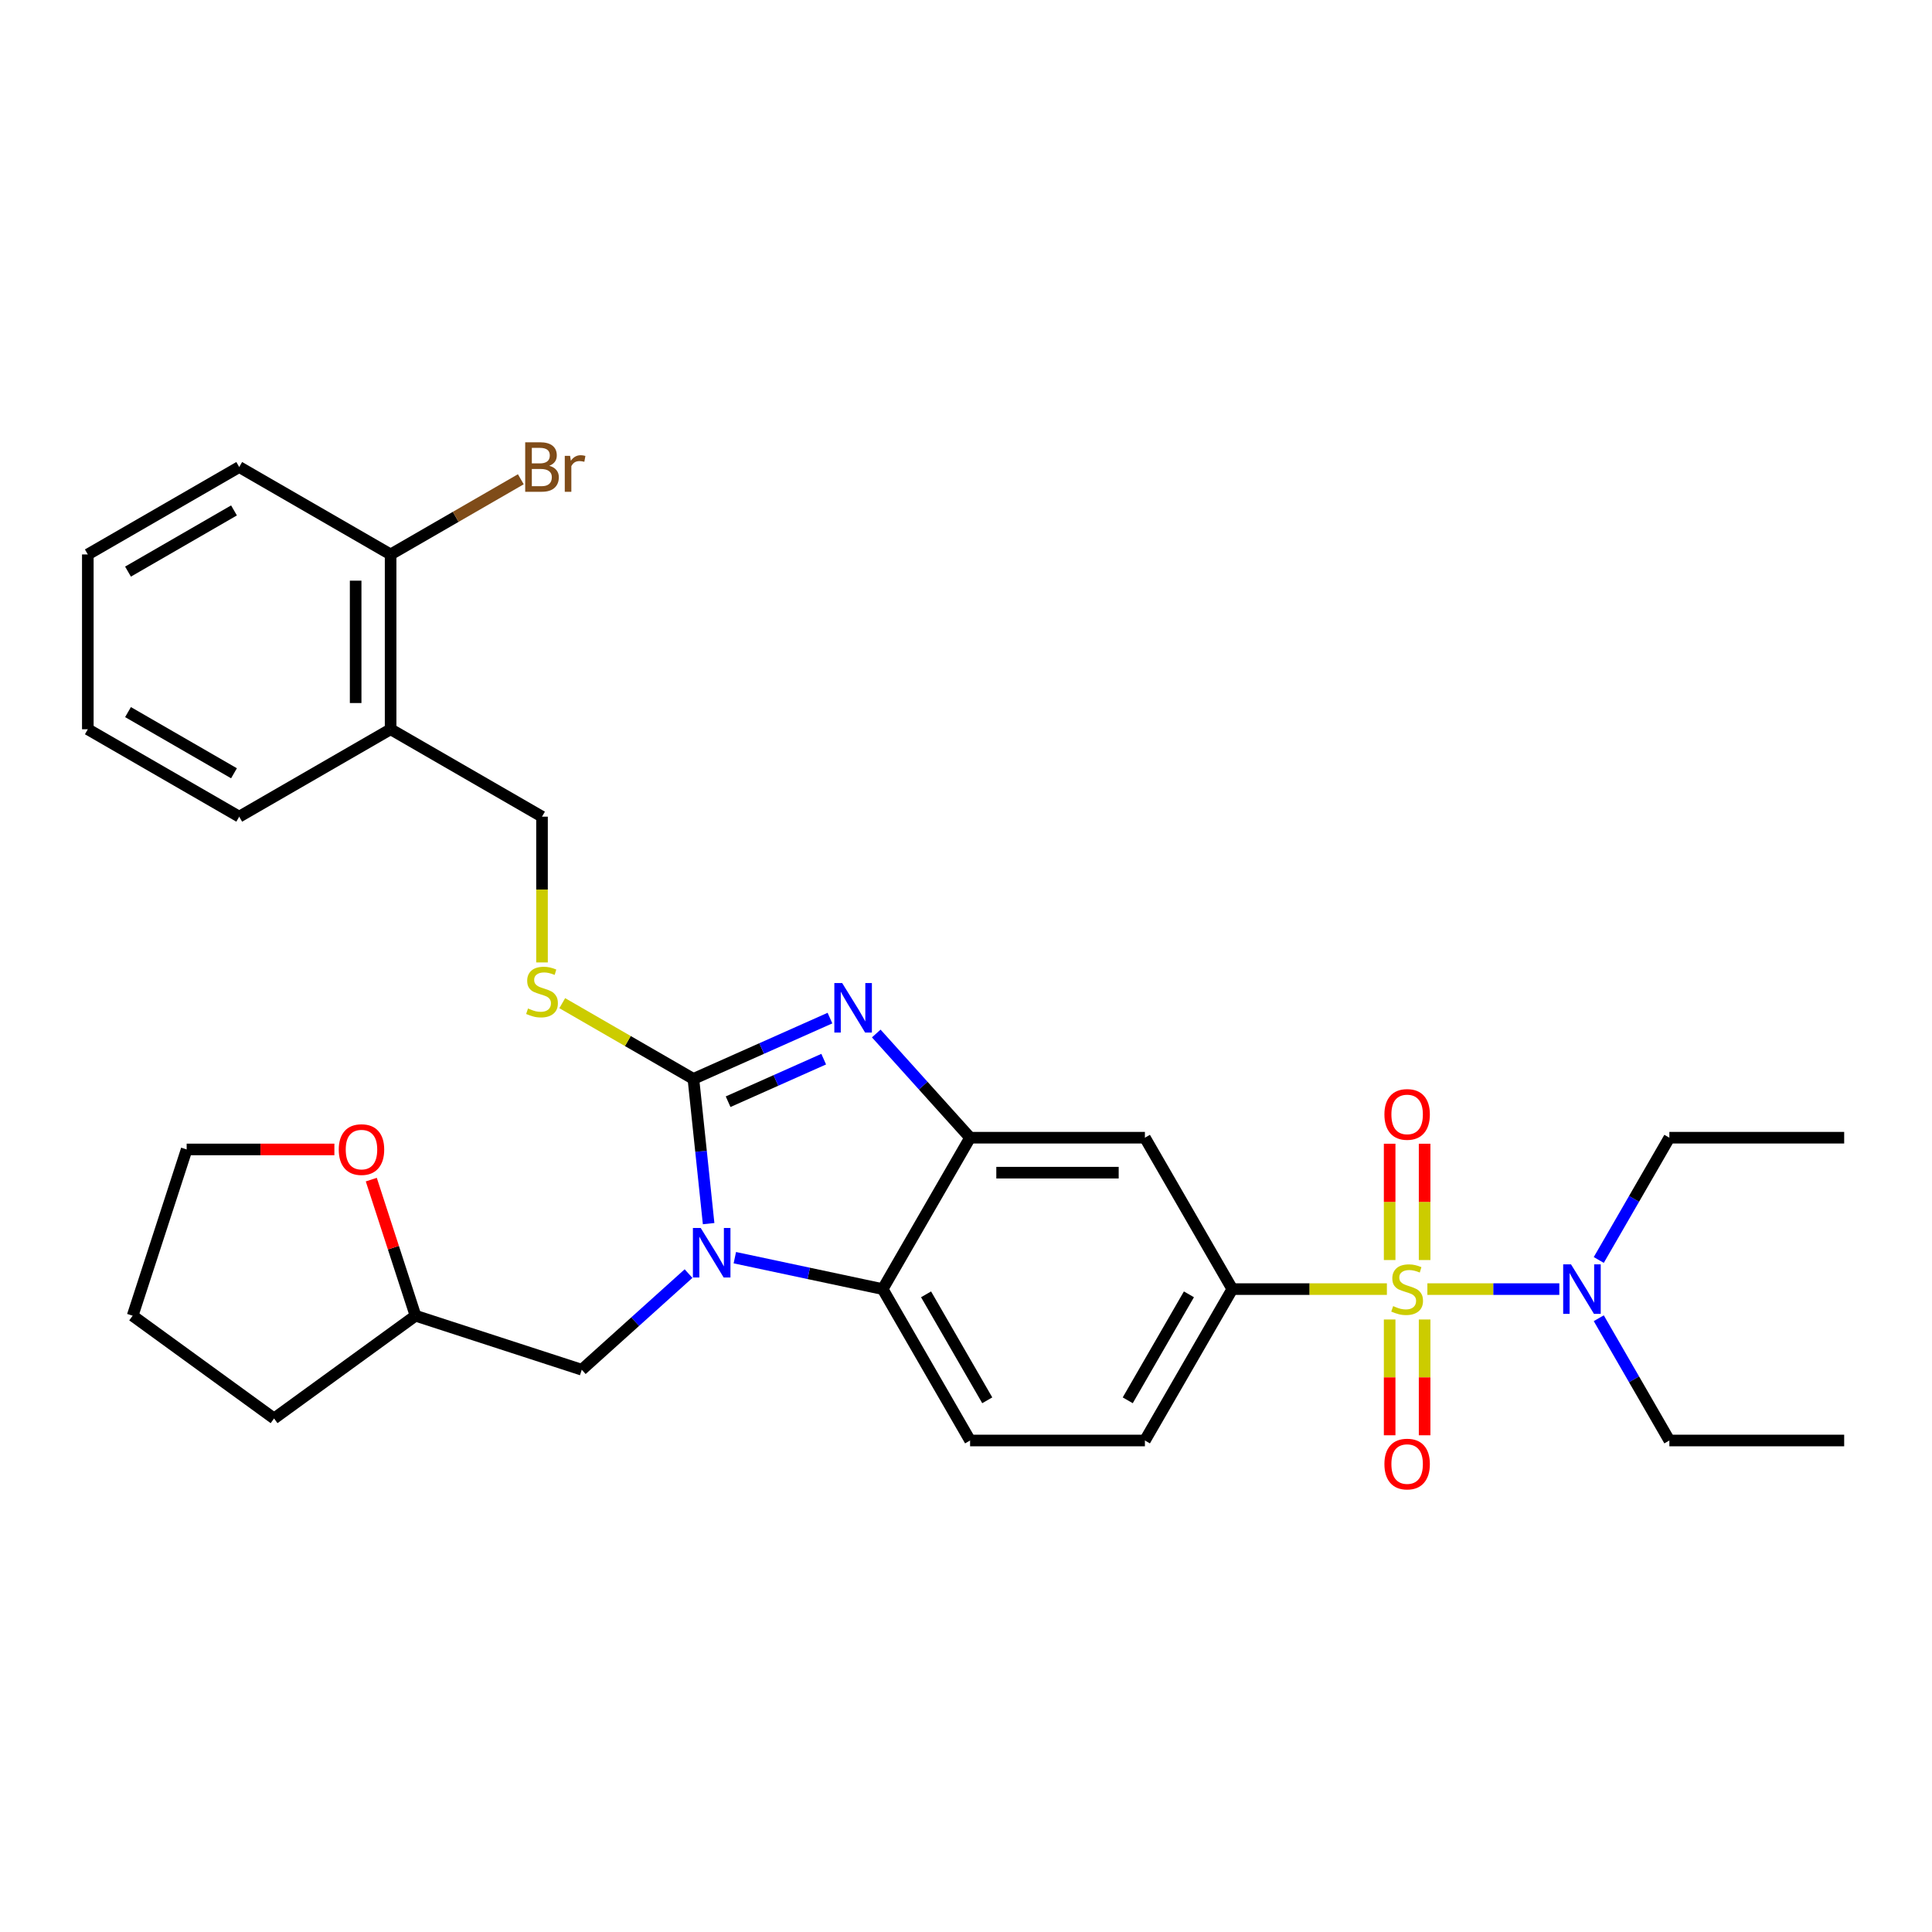 <?xml version='1.0' encoding='iso-8859-1'?>
<svg version='1.1' baseProfile='full'
              xmlns='http://www.w3.org/2000/svg'
                      xmlns:rdkit='http://www.rdkit.org/xml'
                      xmlns:xlink='http://www.w3.org/1999/xlink'
                  xml:space='preserve'
width='1000px' height='1000px' viewBox='0 0 1000 1000'>
<!-- END OF HEADER -->
<rect style='opacity:1.0;fill:#FFFFFF;stroke:none' width='1000' height='1000' x='0' y='0'> </rect>
<path class='bond-0' d='M 637.845,667.237 L 592.602,745.6' style='fill:none;fill-rule:evenodd;stroke:#000000;stroke-width:6px;stroke-linecap:butt;stroke-linejoin:miter;stroke-opacity:1' />
<path class='bond-0' d='M 615.386,669.943 L 583.716,724.797' style='fill:none;fill-rule:evenodd;stroke:#000000;stroke-width:6px;stroke-linecap:butt;stroke-linejoin:miter;stroke-opacity:1' />
<path class='bond-1' d='M 637.845,667.237 L 592.602,588.874' style='fill:none;fill-rule:evenodd;stroke:#000000;stroke-width:6px;stroke-linecap:butt;stroke-linejoin:miter;stroke-opacity:1' />
<path class='bond-2' d='M 637.845,667.237 L 677.849,667.237' style='fill:none;fill-rule:evenodd;stroke:#000000;stroke-width:6px;stroke-linecap:butt;stroke-linejoin:miter;stroke-opacity:1' />
<path class='bond-2' d='M 677.849,667.237 L 717.853,667.237' style='fill:none;fill-rule:evenodd;stroke:#CCCC00;stroke-width:6px;stroke-linecap:butt;stroke-linejoin:miter;stroke-opacity:1' />
<path class='bond-3' d='M 592.602,745.6 L 502.116,745.6' style='fill:none;fill-rule:evenodd;stroke:#000000;stroke-width:6px;stroke-linecap:butt;stroke-linejoin:miter;stroke-opacity:1' />
<path class='bond-4' d='M 502.116,745.6 L 456.873,667.237' style='fill:none;fill-rule:evenodd;stroke:#000000;stroke-width:6px;stroke-linecap:butt;stroke-linejoin:miter;stroke-opacity:1' />
<path class='bond-4' d='M 511.003,724.797 L 479.332,669.943' style='fill:none;fill-rule:evenodd;stroke:#000000;stroke-width:6px;stroke-linecap:butt;stroke-linejoin:miter;stroke-opacity:1' />
<path class='bond-5' d='M 592.602,588.874 L 502.116,588.874' style='fill:none;fill-rule:evenodd;stroke:#000000;stroke-width:6px;stroke-linecap:butt;stroke-linejoin:miter;stroke-opacity:1' />
<path class='bond-5' d='M 579.029,606.972 L 515.689,606.972' style='fill:none;fill-rule:evenodd;stroke:#000000;stroke-width:6px;stroke-linecap:butt;stroke-linejoin:miter;stroke-opacity:1' />
<path class='bond-6' d='M 738.809,667.237 L 772.954,667.237' style='fill:none;fill-rule:evenodd;stroke:#CCCC00;stroke-width:6px;stroke-linecap:butt;stroke-linejoin:miter;stroke-opacity:1' />
<path class='bond-6' d='M 772.954,667.237 L 807.098,667.237' style='fill:none;fill-rule:evenodd;stroke:#0000FF;stroke-width:6px;stroke-linecap:butt;stroke-linejoin:miter;stroke-opacity:1' />
<path class='bond-7' d='M 719.282,682.964 L 719.282,712.93' style='fill:none;fill-rule:evenodd;stroke:#CCCC00;stroke-width:6px;stroke-linecap:butt;stroke-linejoin:miter;stroke-opacity:1' />
<path class='bond-7' d='M 719.282,712.93 L 719.282,742.897' style='fill:none;fill-rule:evenodd;stroke:#FF0000;stroke-width:6px;stroke-linecap:butt;stroke-linejoin:miter;stroke-opacity:1' />
<path class='bond-7' d='M 737.379,682.964 L 737.379,712.93' style='fill:none;fill-rule:evenodd;stroke:#CCCC00;stroke-width:6px;stroke-linecap:butt;stroke-linejoin:miter;stroke-opacity:1' />
<path class='bond-7' d='M 737.379,712.93 L 737.379,742.897' style='fill:none;fill-rule:evenodd;stroke:#FF0000;stroke-width:6px;stroke-linecap:butt;stroke-linejoin:miter;stroke-opacity:1' />
<path class='bond-8' d='M 737.379,652.199 L 737.379,622.096' style='fill:none;fill-rule:evenodd;stroke:#CCCC00;stroke-width:6px;stroke-linecap:butt;stroke-linejoin:miter;stroke-opacity:1' />
<path class='bond-8' d='M 737.379,622.096 L 737.379,591.993' style='fill:none;fill-rule:evenodd;stroke:#FF0000;stroke-width:6px;stroke-linecap:butt;stroke-linejoin:miter;stroke-opacity:1' />
<path class='bond-8' d='M 719.282,652.199 L 719.282,622.096' style='fill:none;fill-rule:evenodd;stroke:#CCCC00;stroke-width:6px;stroke-linecap:butt;stroke-linejoin:miter;stroke-opacity:1' />
<path class='bond-8' d='M 719.282,622.096 L 719.282,591.993' style='fill:none;fill-rule:evenodd;stroke:#FF0000;stroke-width:6px;stroke-linecap:butt;stroke-linejoin:miter;stroke-opacity:1' />
<path class='bond-9' d='M 502.116,588.874 L 456.873,667.237' style='fill:none;fill-rule:evenodd;stroke:#000000;stroke-width:6px;stroke-linecap:butt;stroke-linejoin:miter;stroke-opacity:1' />
<path class='bond-10' d='M 502.116,588.874 L 477.833,561.905' style='fill:none;fill-rule:evenodd;stroke:#000000;stroke-width:6px;stroke-linecap:butt;stroke-linejoin:miter;stroke-opacity:1' />
<path class='bond-10' d='M 477.833,561.905 L 453.55,534.936' style='fill:none;fill-rule:evenodd;stroke:#0000FF;stroke-width:6px;stroke-linecap:butt;stroke-linejoin:miter;stroke-opacity:1' />
<path class='bond-11' d='M 456.873,667.237 L 418.609,659.104' style='fill:none;fill-rule:evenodd;stroke:#000000;stroke-width:6px;stroke-linecap:butt;stroke-linejoin:miter;stroke-opacity:1' />
<path class='bond-11' d='M 418.609,659.104 L 380.345,650.971' style='fill:none;fill-rule:evenodd;stroke:#0000FF;stroke-width:6px;stroke-linecap:butt;stroke-linejoin:miter;stroke-opacity:1' />
<path class='bond-12' d='M 366.781,633.349 L 362.844,595.892' style='fill:none;fill-rule:evenodd;stroke:#0000FF;stroke-width:6px;stroke-linecap:butt;stroke-linejoin:miter;stroke-opacity:1' />
<path class='bond-12' d='M 362.844,595.892 L 358.907,558.434' style='fill:none;fill-rule:evenodd;stroke:#000000;stroke-width:6px;stroke-linecap:butt;stroke-linejoin:miter;stroke-opacity:1' />
<path class='bond-13' d='M 356.385,659.211 L 328.753,684.091' style='fill:none;fill-rule:evenodd;stroke:#0000FF;stroke-width:6px;stroke-linecap:butt;stroke-linejoin:miter;stroke-opacity:1' />
<path class='bond-13' d='M 328.753,684.091 L 301.121,708.971' style='fill:none;fill-rule:evenodd;stroke:#000000;stroke-width:6px;stroke-linecap:butt;stroke-linejoin:miter;stroke-opacity:1' />
<path class='bond-14' d='M 358.907,558.434 L 394.248,542.699' style='fill:none;fill-rule:evenodd;stroke:#000000;stroke-width:6px;stroke-linecap:butt;stroke-linejoin:miter;stroke-opacity:1' />
<path class='bond-14' d='M 394.248,542.699 L 429.589,526.964' style='fill:none;fill-rule:evenodd;stroke:#0000FF;stroke-width:6px;stroke-linecap:butt;stroke-linejoin:miter;stroke-opacity:1' />
<path class='bond-14' d='M 376.87,570.246 L 401.609,559.232' style='fill:none;fill-rule:evenodd;stroke:#000000;stroke-width:6px;stroke-linecap:butt;stroke-linejoin:miter;stroke-opacity:1' />
<path class='bond-14' d='M 401.609,559.232 L 426.348,548.217' style='fill:none;fill-rule:evenodd;stroke:#0000FF;stroke-width:6px;stroke-linecap:butt;stroke-linejoin:miter;stroke-opacity:1' />
<path class='bond-15' d='M 358.907,558.434 L 324.964,538.838' style='fill:none;fill-rule:evenodd;stroke:#000000;stroke-width:6px;stroke-linecap:butt;stroke-linejoin:miter;stroke-opacity:1' />
<path class='bond-15' d='M 324.964,538.838 L 291.022,519.241' style='fill:none;fill-rule:evenodd;stroke:#CCCC00;stroke-width:6px;stroke-linecap:butt;stroke-linejoin:miter;stroke-opacity:1' />
<path class='bond-16' d='M 280.544,498.153 L 280.544,460.429' style='fill:none;fill-rule:evenodd;stroke:#CCCC00;stroke-width:6px;stroke-linecap:butt;stroke-linejoin:miter;stroke-opacity:1' />
<path class='bond-16' d='M 280.544,460.429 L 280.544,422.705' style='fill:none;fill-rule:evenodd;stroke:#000000;stroke-width:6px;stroke-linecap:butt;stroke-linejoin:miter;stroke-opacity:1' />
<path class='bond-17' d='M 202.181,377.463 L 202.181,286.977' style='fill:none;fill-rule:evenodd;stroke:#000000;stroke-width:6px;stroke-linecap:butt;stroke-linejoin:miter;stroke-opacity:1' />
<path class='bond-17' d='M 184.083,363.89 L 184.083,300.55' style='fill:none;fill-rule:evenodd;stroke:#000000;stroke-width:6px;stroke-linecap:butt;stroke-linejoin:miter;stroke-opacity:1' />
<path class='bond-18' d='M 202.181,377.463 L 123.818,422.705' style='fill:none;fill-rule:evenodd;stroke:#000000;stroke-width:6px;stroke-linecap:butt;stroke-linejoin:miter;stroke-opacity:1' />
<path class='bond-19' d='M 202.181,377.463 L 280.544,422.705' style='fill:none;fill-rule:evenodd;stroke:#000000;stroke-width:6px;stroke-linecap:butt;stroke-linejoin:miter;stroke-opacity:1' />
<path class='bond-20' d='M 202.181,286.977 L 123.818,241.734' style='fill:none;fill-rule:evenodd;stroke:#000000;stroke-width:6px;stroke-linecap:butt;stroke-linejoin:miter;stroke-opacity:1' />
<path class='bond-21' d='M 202.181,286.977 L 235.879,267.521' style='fill:none;fill-rule:evenodd;stroke:#000000;stroke-width:6px;stroke-linecap:butt;stroke-linejoin:miter;stroke-opacity:1' />
<path class='bond-21' d='M 235.879,267.521 L 269.577,248.066' style='fill:none;fill-rule:evenodd;stroke:#7F4C19;stroke-width:6px;stroke-linecap:butt;stroke-linejoin:miter;stroke-opacity:1' />
<path class='bond-22' d='M 827.52,652.162 L 845.79,620.518' style='fill:none;fill-rule:evenodd;stroke:#0000FF;stroke-width:6px;stroke-linecap:butt;stroke-linejoin:miter;stroke-opacity:1' />
<path class='bond-22' d='M 845.79,620.518 L 864.06,588.874' style='fill:none;fill-rule:evenodd;stroke:#000000;stroke-width:6px;stroke-linecap:butt;stroke-linejoin:miter;stroke-opacity:1' />
<path class='bond-23' d='M 827.52,682.312 L 845.79,713.956' style='fill:none;fill-rule:evenodd;stroke:#0000FF;stroke-width:6px;stroke-linecap:butt;stroke-linejoin:miter;stroke-opacity:1' />
<path class='bond-23' d='M 845.79,713.956 L 864.06,745.6' style='fill:none;fill-rule:evenodd;stroke:#000000;stroke-width:6px;stroke-linecap:butt;stroke-linejoin:miter;stroke-opacity:1' />
<path class='bond-24' d='M 864.06,588.874 L 954.545,588.874' style='fill:none;fill-rule:evenodd;stroke:#000000;stroke-width:6px;stroke-linecap:butt;stroke-linejoin:miter;stroke-opacity:1' />
<path class='bond-25' d='M 864.06,745.6 L 954.545,745.6' style='fill:none;fill-rule:evenodd;stroke:#000000;stroke-width:6px;stroke-linecap:butt;stroke-linejoin:miter;stroke-opacity:1' />
<path class='bond-26' d='M 301.121,708.971 L 215.064,681.01' style='fill:none;fill-rule:evenodd;stroke:#000000;stroke-width:6px;stroke-linecap:butt;stroke-linejoin:miter;stroke-opacity:1' />
<path class='bond-27' d='M 215.064,681.01 L 141.859,734.196' style='fill:none;fill-rule:evenodd;stroke:#000000;stroke-width:6px;stroke-linecap:butt;stroke-linejoin:miter;stroke-opacity:1' />
<path class='bond-28' d='M 215.064,681.01 L 203.62,645.79' style='fill:none;fill-rule:evenodd;stroke:#000000;stroke-width:6px;stroke-linecap:butt;stroke-linejoin:miter;stroke-opacity:1' />
<path class='bond-28' d='M 203.62,645.79 L 192.177,610.57' style='fill:none;fill-rule:evenodd;stroke:#FF0000;stroke-width:6px;stroke-linecap:butt;stroke-linejoin:miter;stroke-opacity:1' />
<path class='bond-29' d='M 141.859,734.196 L 68.655,681.01' style='fill:none;fill-rule:evenodd;stroke:#000000;stroke-width:6px;stroke-linecap:butt;stroke-linejoin:miter;stroke-opacity:1' />
<path class='bond-30' d='M 68.655,681.01 L 96.616,594.952' style='fill:none;fill-rule:evenodd;stroke:#000000;stroke-width:6px;stroke-linecap:butt;stroke-linejoin:miter;stroke-opacity:1' />
<path class='bond-31' d='M 96.616,594.952 L 134.847,594.952' style='fill:none;fill-rule:evenodd;stroke:#000000;stroke-width:6px;stroke-linecap:butt;stroke-linejoin:miter;stroke-opacity:1' />
<path class='bond-31' d='M 134.847,594.952 L 173.077,594.952' style='fill:none;fill-rule:evenodd;stroke:#FF0000;stroke-width:6px;stroke-linecap:butt;stroke-linejoin:miter;stroke-opacity:1' />
<path class='bond-32' d='M 123.818,422.705 L 45.455,377.463' style='fill:none;fill-rule:evenodd;stroke:#000000;stroke-width:6px;stroke-linecap:butt;stroke-linejoin:miter;stroke-opacity:1' />
<path class='bond-32' d='M 121.112,400.246 L 66.258,368.576' style='fill:none;fill-rule:evenodd;stroke:#000000;stroke-width:6px;stroke-linecap:butt;stroke-linejoin:miter;stroke-opacity:1' />
<path class='bond-33' d='M 123.818,241.734 L 45.455,286.977' style='fill:none;fill-rule:evenodd;stroke:#000000;stroke-width:6px;stroke-linecap:butt;stroke-linejoin:miter;stroke-opacity:1' />
<path class='bond-33' d='M 121.112,264.193 L 66.258,295.863' style='fill:none;fill-rule:evenodd;stroke:#000000;stroke-width:6px;stroke-linecap:butt;stroke-linejoin:miter;stroke-opacity:1' />
<path class='bond-34' d='M 45.455,377.463 L 45.455,286.977' style='fill:none;fill-rule:evenodd;stroke:#000000;stroke-width:6px;stroke-linecap:butt;stroke-linejoin:miter;stroke-opacity:1' />
<path  class='atom-4' d='M 721.092 676.033
Q 721.382 676.141, 722.576 676.648
Q 723.77 677.155, 725.073 677.48
Q 726.413 677.77, 727.716 677.77
Q 730.141 677.77, 731.552 676.612
Q 732.964 675.417, 732.964 673.354
Q 732.964 671.943, 732.24 671.074
Q 731.552 670.205, 730.466 669.735
Q 729.381 669.264, 727.571 668.721
Q 725.291 668.034, 723.915 667.382
Q 722.576 666.731, 721.599 665.355
Q 720.658 663.98, 720.658 661.663
Q 720.658 658.442, 722.829 656.452
Q 725.037 654.461, 729.381 654.461
Q 732.348 654.461, 735.715 655.872
L 734.882 658.659
Q 731.806 657.393, 729.489 657.393
Q 726.992 657.393, 725.616 658.442
Q 724.241 659.456, 724.277 661.229
Q 724.277 662.605, 724.965 663.437
Q 725.689 664.269, 726.702 664.74
Q 727.752 665.211, 729.489 665.753
Q 731.806 666.477, 733.181 667.201
Q 734.556 667.925, 735.534 669.409
Q 736.547 670.857, 736.547 673.354
Q 736.547 676.901, 734.158 678.82
Q 731.806 680.702, 727.86 680.702
Q 725.58 680.702, 723.843 680.195
Q 722.142 679.724, 720.115 678.892
L 721.092 676.033
' fill='#CCCC00'/>
<path  class='atom-5' d='M 716.568 757.796
Q 716.568 751.643, 719.608 748.204
Q 722.648 744.766, 728.331 744.766
Q 734.013 744.766, 737.054 748.204
Q 740.094 751.643, 740.094 757.796
Q 740.094 764.021, 737.018 767.568
Q 733.941 771.079, 728.331 771.079
Q 722.685 771.079, 719.608 767.568
Q 716.568 764.057, 716.568 757.796
M 728.331 768.183
Q 732.24 768.183, 734.339 765.577
Q 736.475 762.935, 736.475 757.796
Q 736.475 752.765, 734.339 750.231
Q 732.24 747.661, 728.331 747.661
Q 724.422 747.661, 722.286 750.195
Q 720.187 752.728, 720.187 757.796
Q 720.187 762.971, 722.286 765.577
Q 724.422 768.183, 728.331 768.183
' fill='#FF0000'/>
<path  class='atom-6' d='M 716.568 576.824
Q 716.568 570.671, 719.608 567.232
Q 722.648 563.794, 728.331 563.794
Q 734.013 563.794, 737.054 567.232
Q 740.094 570.671, 740.094 576.824
Q 740.094 583.049, 737.018 586.596
Q 733.941 590.107, 728.331 590.107
Q 722.685 590.107, 719.608 586.596
Q 716.568 583.086, 716.568 576.824
M 728.331 587.212
Q 732.24 587.212, 734.339 584.606
Q 736.475 581.964, 736.475 576.824
Q 736.475 571.793, 734.339 569.259
Q 732.24 566.69, 728.331 566.69
Q 724.422 566.69, 722.286 569.223
Q 720.187 571.757, 720.187 576.824
Q 720.187 582, 722.286 584.606
Q 724.422 587.212, 728.331 587.212
' fill='#FF0000'/>
<path  class='atom-9' d='M 362.701 635.612
L 371.098 649.184
Q 371.93 650.524, 373.269 652.949
Q 374.608 655.374, 374.681 655.518
L 374.681 635.612
L 378.083 635.612
L 378.083 661.237
L 374.572 661.237
L 365.56 646.397
Q 364.51 644.66, 363.388 642.669
Q 362.302 640.679, 361.977 640.063
L 361.977 661.237
L 358.647 661.237
L 358.647 635.612
L 362.701 635.612
' fill='#0000FF'/>
<path  class='atom-11' d='M 435.905 508.818
L 444.302 522.39
Q 445.135 523.73, 446.474 526.155
Q 447.813 528.58, 447.885 528.724
L 447.885 508.818
L 451.288 508.818
L 451.288 534.443
L 447.777 534.443
L 438.764 519.603
Q 437.715 517.866, 436.593 515.875
Q 435.507 513.885, 435.181 513.269
L 435.181 534.443
L 431.851 534.443
L 431.851 508.818
L 435.905 508.818
' fill='#0000FF'/>
<path  class='atom-12' d='M 273.305 521.987
Q 273.594 522.095, 274.789 522.602
Q 275.983 523.109, 277.286 523.434
Q 278.625 523.724, 279.928 523.724
Q 282.353 523.724, 283.765 522.566
Q 285.176 521.371, 285.176 519.308
Q 285.176 517.897, 284.453 517.028
Q 283.765 516.159, 282.679 515.689
Q 281.593 515.218, 279.784 514.675
Q 277.503 513.988, 276.128 513.336
Q 274.789 512.685, 273.811 511.309
Q 272.87 509.934, 272.87 507.617
Q 272.87 504.396, 275.042 502.405
Q 277.25 500.415, 281.593 500.415
Q 284.561 500.415, 287.927 501.826
L 287.095 504.613
Q 284.018 503.346, 281.702 503.346
Q 279.204 503.346, 277.829 504.396
Q 276.454 505.41, 276.49 507.183
Q 276.49 508.558, 277.178 509.391
Q 277.901 510.223, 278.915 510.694
Q 279.964 511.164, 281.702 511.707
Q 284.018 512.431, 285.394 513.155
Q 286.769 513.879, 287.746 515.363
Q 288.76 516.811, 288.76 519.308
Q 288.76 522.855, 286.371 524.773
Q 284.018 526.656, 280.073 526.656
Q 277.793 526.656, 276.056 526.149
Q 274.354 525.678, 272.327 524.846
L 273.305 521.987
' fill='#CCCC00'/>
<path  class='atom-15' d='M 813.152 654.425
L 821.549 667.997
Q 822.382 669.337, 823.721 671.762
Q 825.06 674.187, 825.133 674.331
L 825.133 654.425
L 828.535 654.425
L 828.535 680.05
L 825.024 680.05
L 816.012 665.211
Q 814.962 663.473, 813.84 661.483
Q 812.754 659.492, 812.428 658.877
L 812.428 680.05
L 809.099 680.05
L 809.099 654.425
L 813.152 654.425
' fill='#0000FF'/>
<path  class='atom-25' d='M 175.339 595.025
Q 175.339 588.872, 178.379 585.433
Q 181.42 581.995, 187.102 581.995
Q 192.785 581.995, 195.825 585.433
Q 198.865 588.872, 198.865 595.025
Q 198.865 601.25, 195.789 604.797
Q 192.712 608.308, 187.102 608.308
Q 181.456 608.308, 178.379 604.797
Q 175.339 601.286, 175.339 595.025
M 187.102 605.413
Q 191.011 605.413, 193.11 602.807
Q 195.246 600.164, 195.246 595.025
Q 195.246 589.994, 193.11 587.46
Q 191.011 584.89, 187.102 584.89
Q 183.193 584.89, 181.058 587.424
Q 178.958 589.958, 178.958 595.025
Q 178.958 600.201, 181.058 602.807
Q 183.193 605.413, 187.102 605.413
' fill='#FF0000'/>
<path  class='atom-29' d='M 284.29 241.082
Q 286.751 241.77, 287.982 243.29
Q 289.248 244.774, 289.248 246.982
Q 289.248 250.529, 286.968 252.556
Q 284.724 254.547, 280.453 254.547
L 271.839 254.547
L 271.839 228.921
L 279.403 228.921
Q 283.783 228.921, 285.991 230.695
Q 288.199 232.468, 288.199 235.726
Q 288.199 239.598, 284.29 241.082
M 275.277 231.817
L 275.277 239.852
L 279.403 239.852
Q 281.937 239.852, 283.24 238.838
Q 284.579 237.789, 284.579 235.726
Q 284.579 231.817, 279.403 231.817
L 275.277 231.817
M 280.453 251.651
Q 282.951 251.651, 284.29 250.457
Q 285.629 249.262, 285.629 246.982
Q 285.629 244.883, 284.145 243.833
Q 282.697 242.747, 279.91 242.747
L 275.277 242.747
L 275.277 251.651
L 280.453 251.651
' fill='#7F4C19'/>
<path  class='atom-29' d='M 295.076 235.943
L 295.474 238.513
Q 297.428 235.617, 300.613 235.617
Q 301.627 235.617, 303.002 235.979
L 302.459 239.019
Q 300.903 238.657, 300.034 238.657
Q 298.514 238.657, 297.501 239.273
Q 296.523 239.852, 295.727 241.263
L 295.727 254.547
L 292.325 254.547
L 292.325 235.943
L 295.076 235.943
' fill='#7F4C19'/>
</svg>
